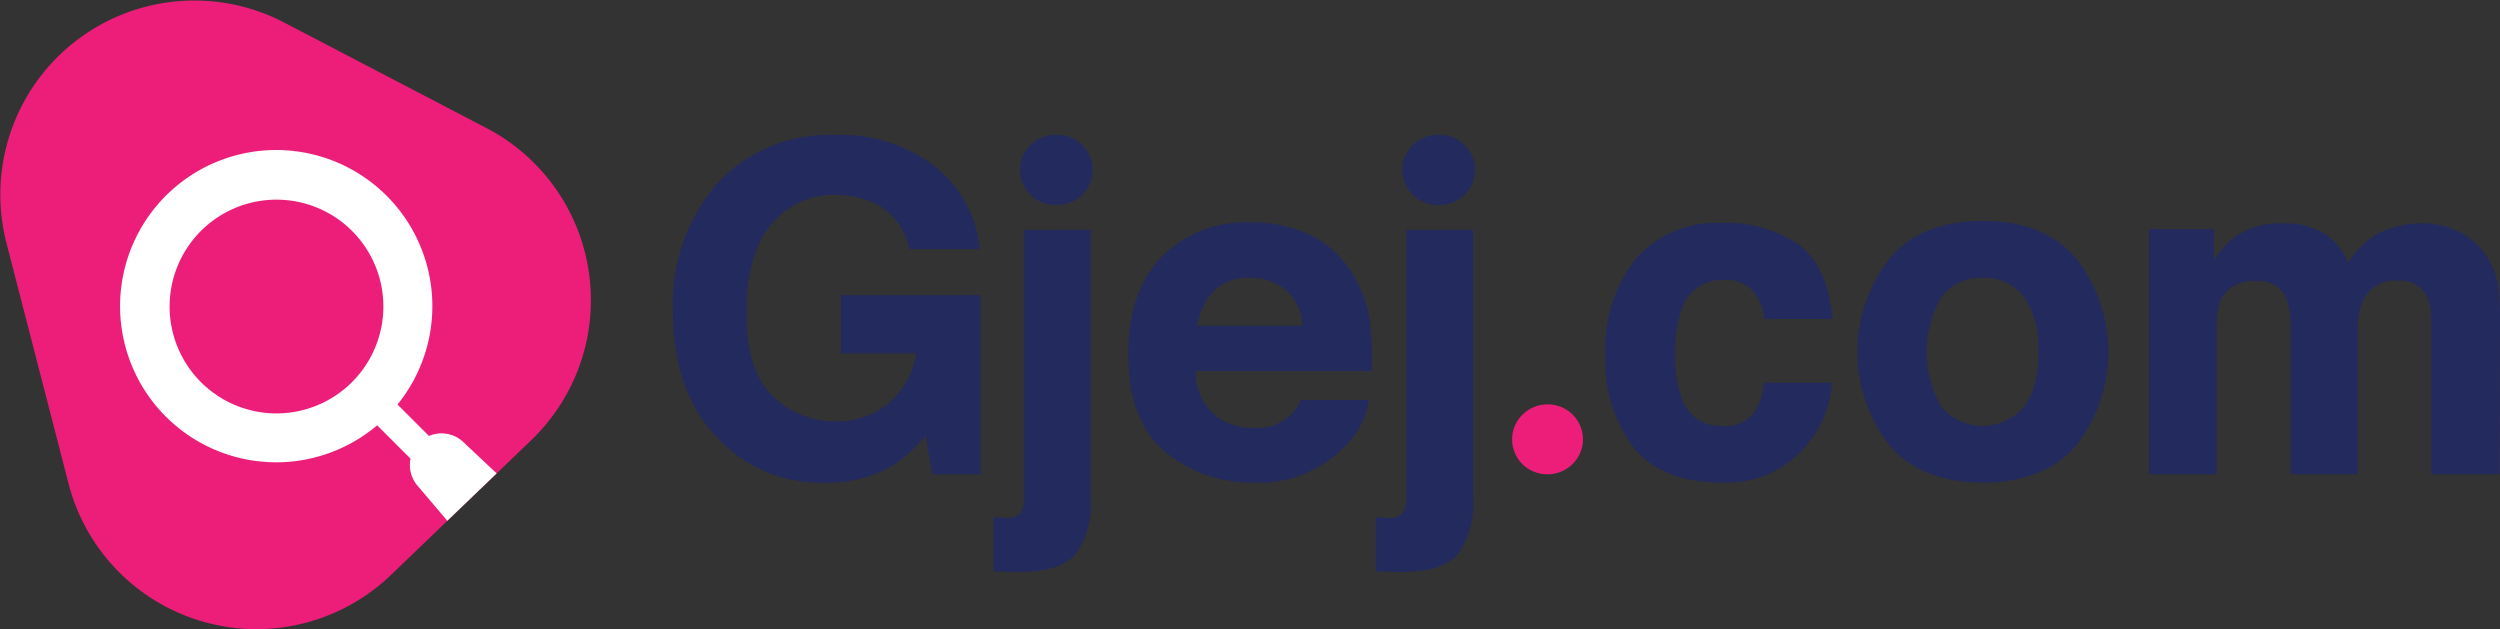 <svg xmlns="http://www.w3.org/2000/svg" width="185.726" height="46.748" viewBox="0 0 185.726 46.748">
  <rect x="0" y="0" width="185.726" height="46.748" fill="#333333" stroke="none"/>
  <g id="Group_5299" data-name="Group 5299" transform="translate(-843.069 -1368.98)">
    <path id="Path_987" data-name="Path 987" d="M843.55,1387.04l4.61,17.863a14.418,14.418,0,0,0,23.95,6.794l10.429-10.021a14.418,14.418,0,0,0-3.323-23.18l-15.038-7.843a14.418,14.418,0,0,0-20.627,16.387" transform="translate(0 0)" fill="#ec1e79"/>
    <g id="Group_5307" data-name="Group 5307" transform="translate(893.065 1379.005)">
      <g id="Group_5299-2" data-name="Group 5299">
        <path id="Path_988" data-name="Path 988" d="M1156.863,1439.212v13.312h-3.608l-.481-2.871a11.262,11.262,0,0,1-2.494,2.249,9.483,9.483,0,0,1-5.016,1.249,10.457,10.457,0,0,1-8.016-3.387c-2.159-2.256-3.252-5.383-3.252-9.292a13.676,13.676,0,0,1,3.283-9.552,11.251,11.251,0,0,1,8.694-3.6,11.431,11.431,0,0,1,7.535,2.38,8.926,8.926,0,0,1,3.273,5.954l.017.142h-5.252l-.021-.1a4.666,4.666,0,0,0-2.75-3.39,6.8,6.8,0,0,0-2.736-.536,5.947,5.947,0,0,0-4.726,2.173c-1.235,1.446-1.861,3.657-1.861,6.576s.674,5.037,2.006,6.244a6.614,6.614,0,0,0,4.563,1.827,5.933,5.933,0,0,0,4.106-1.432,6.208,6.208,0,0,0,1.948-3.619h-5.6v-4.321Z" transform="translate(-1133.996 -1427.315)" fill="#232a5d"/>
      </g>
      <path id="Path_989" data-name="Path 989" d="M1279.756,1468.321v19.965a6.4,6.4,0,0,1-1.1,4.106c-.737.9-2.187,1.353-4.307,1.353-.145,0-.356-.007-.64-.017s-.63-.021-1.048-.031l-.124,0v-4.031l.142.011c.26.024.446.034.557.042s.2.007.287.007a1.348,1.348,0,0,0,.958-.3,1.711,1.711,0,0,0,.315-1.218v-19.882Z" transform="translate(-1248.725 -1461.274)" fill="#232a5d"/>
      <g id="Group_5300" data-name="Group 5300" transform="translate(33.823 6.487)">
        <path id="Path_990" data-name="Path 990" d="M1348.752,1472.391a9.024,9.024,0,0,0-1.453-3.771,8,8,0,0,0-1.415-1.6,7.265,7.265,0,0,0-1.75-1.1,10.393,10.393,0,0,0-4.283-.854,8.844,8.844,0,0,0-6.525,2.529c-1.667,1.681-2.515,4.124-2.515,7.262,0,3.352.941,5.808,2.8,7.3a9.969,9.969,0,0,0,6.417,2.242,8.9,8.9,0,0,0,6.86-2.667,6,6,0,0,0,1.778-3.325l.017-.142h-5.027l-.035.066a3.526,3.526,0,0,1-3.466,2,4.676,4.676,0,0,1-2.525-.657,4.158,4.158,0,0,1-1.813-3.557h13.094v-.128A22.992,22.992,0,0,0,1348.752,1472.391Zm-12.807.356a4.723,4.723,0,0,1,1.194-2.564,3.634,3.634,0,0,1,2.716-.989,4.016,4.016,0,0,1,2.705.941,3.757,3.757,0,0,1,1.2,2.612Z" transform="translate(-1330.811 -1465.06)" fill="#232a5d"/>
      </g>
      <path id="Path_991" data-name="Path 991" d="M1445.041,1468.321v19.965a6.4,6.4,0,0,1-1.1,4.106c-.737.9-2.187,1.353-4.307,1.353-.145,0-.356-.007-.64-.017s-.63-.021-1.045-.031l-.128,0v-4.031l.142.011c.26.024.446.034.557.042s.2.007.291.007a1.355,1.355,0,0,0,.958-.3,1.729,1.729,0,0,0,.315-1.218v-19.882Z" transform="translate(-1385.606 -1461.274)" fill="#232a5d"/>
      <g id="Group_5301" data-name="Group 5301" transform="translate(62.341 20.016)">
        <path id="Path_992" data-name="Path 992" d="M1501.948,1546.989a2.628,2.628,0,0,1-2.587,1.995h-.006a2.6,2.6,0,0,1-2.529-3.2,2.638,2.638,0,0,1,2.594-1.991h0A2.6,2.6,0,0,1,1501.948,1546.989Z" transform="translate(-1496.757 -1543.791)" fill="#ec1e79"/>
      </g>
      <g id="Group_5302" data-name="Group 5302" transform="translate(69.281 6.535)">
        <path id="Path_993" data-name="Path 993" d="M1548.9,1477.222h5.058l-.01.142a8,8,0,0,1-1.577,4.124,7.7,7.7,0,0,1-6.66,3.141c-2.927,0-5.11-.882-6.5-2.626a10.566,10.566,0,0,1-2.076-6.756,10.7,10.7,0,0,1,2.3-7.286,8.026,8.026,0,0,1,6.341-2.619,9.59,9.59,0,0,1,5.615,1.54c1.463,1.031,2.339,2.868,2.608,5.459l.014.142h-5.075l-.018-.114a4,4,0,0,0-.657-1.757,2.729,2.729,0,0,0-2.356-1.034,3.1,3.1,0,0,0-3.138,2.276,9.756,9.756,0,0,0-.453,3.28,8.947,8.947,0,0,0,.453,3.131,3.006,3.006,0,0,0,3.054,2.162,2.684,2.684,0,0,0,2.245-.844,4.315,4.315,0,0,0,.82-2.242Z" transform="translate(-1537.141 -1465.342)" fill="#232a5d"/>
      </g>
      <g id="Group_5303" data-name="Group 5303" transform="translate(87.993 6.386)">
        <path id="Path_994" data-name="Path 994" d="M1662.367,1467.375c-1.54-1.924-3.9-2.9-7.016-2.9s-5.48.976-7.016,2.9a11.284,11.284,0,0,0,0,13.675c1.536,1.9,3.9,2.861,7.016,2.861a10.767,10.767,0,0,0,4.1-.719,7.168,7.168,0,0,0,2.917-2.142,11.3,11.3,0,0,0,0-13.675Zm-7.033,1.335a3.633,3.633,0,0,1,3.065,1.408,6.685,6.685,0,0,1,1.08,4.082,9.3,9.3,0,0,1-.27,2.352,5.062,5.062,0,0,1-.809,1.74,4.035,4.035,0,0,1-6.137,0,8.211,8.211,0,0,1,0-8.175A3.65,3.65,0,0,1,1655.334,1468.71Z" transform="translate(-1646.028 -1464.476)" fill="#232a5d"/>
      </g>
      <g id="Group_5304" data-name="Group 5304" transform="translate(109.66 6.566)">
        <path id="Path_995" data-name="Path 995" d="M1798.178,1472.7l-.035,11.465h-5.079v-11.582a3.624,3.624,0,0,0-.315-1.622,2.209,2.209,0,0,0-2.193-1.183,2.563,2.563,0,0,0-2.574,1.539,5.017,5.017,0,0,0-.367,2.01v10.839h-5v-10.839a5.926,5.926,0,0,0-.318-2.273,2.17,2.17,0,0,0-2.21-1.228,2.669,2.669,0,0,0-2.591,1.235,4.919,4.919,0,0,0-.363,2.152v10.953h-5.03v-18.214h4.833v2.314a7,7,0,0,1,1.439-1.66,5.825,5.825,0,0,1,3.629-1.083,5.754,5.754,0,0,1,3.408.934,5.345,5.345,0,0,1,1.495,1.982,6.073,6.073,0,0,1,2.214-2.159,7.182,7.182,0,0,1,3.3-.758,6.389,6.389,0,0,1,2.391.474,5.418,5.418,0,0,1,2.148,1.654,5.362,5.362,0,0,1,1.048,2.37A16.158,16.158,0,0,1,1798.178,1472.7Z" transform="translate(-1772.107 -1465.523)" fill="#232a5d"/>
      </g>
      <g id="Group_5305" data-name="Group 5305" transform="translate(54.326)">
        <path id="Path_996" data-name="Path 996" d="M1455.375,1429.913a2.6,2.6,0,0,1-2.594,2.595h-.066a2.6,2.6,0,1,1,0-5.193h.066A2.6,2.6,0,0,1,1455.375,1429.913Z" transform="translate(-1450.117 -1427.315)" fill="#232a5d"/>
      </g>
      <g id="Group_5306" data-name="Group 5306" transform="translate(25.92)">
        <path id="Path_997" data-name="Path 997" d="M1290.081,1429.913a2.6,2.6,0,0,1-2.595,2.595h-.066a2.6,2.6,0,1,1,0-5.193h.066A2.6,2.6,0,0,1,1290.081,1429.913Z" transform="translate(-1284.823 -1427.315)" fill="#232a5d"/>
      </g>
    </g>
    <path id="Path_998" data-name="Path 998" d="M920.626,1455.728a2.361,2.361,0,0,0-2.478-.382l-2.337-2.337a11.6,11.6,0,1,0-1.512,1.545l2.48,2.48h0a2.344,2.344,0,0,0,.526,2.014l2.207,2.6,3.666-3.521Zm-13.806-2.057a7.94,7.94,0,1,1,7.941-7.939A7.948,7.948,0,0,1,906.819,1453.671Z" transform="translate(-43.211 -53.978)" fill="#fff"/>
  </g>
</svg>

